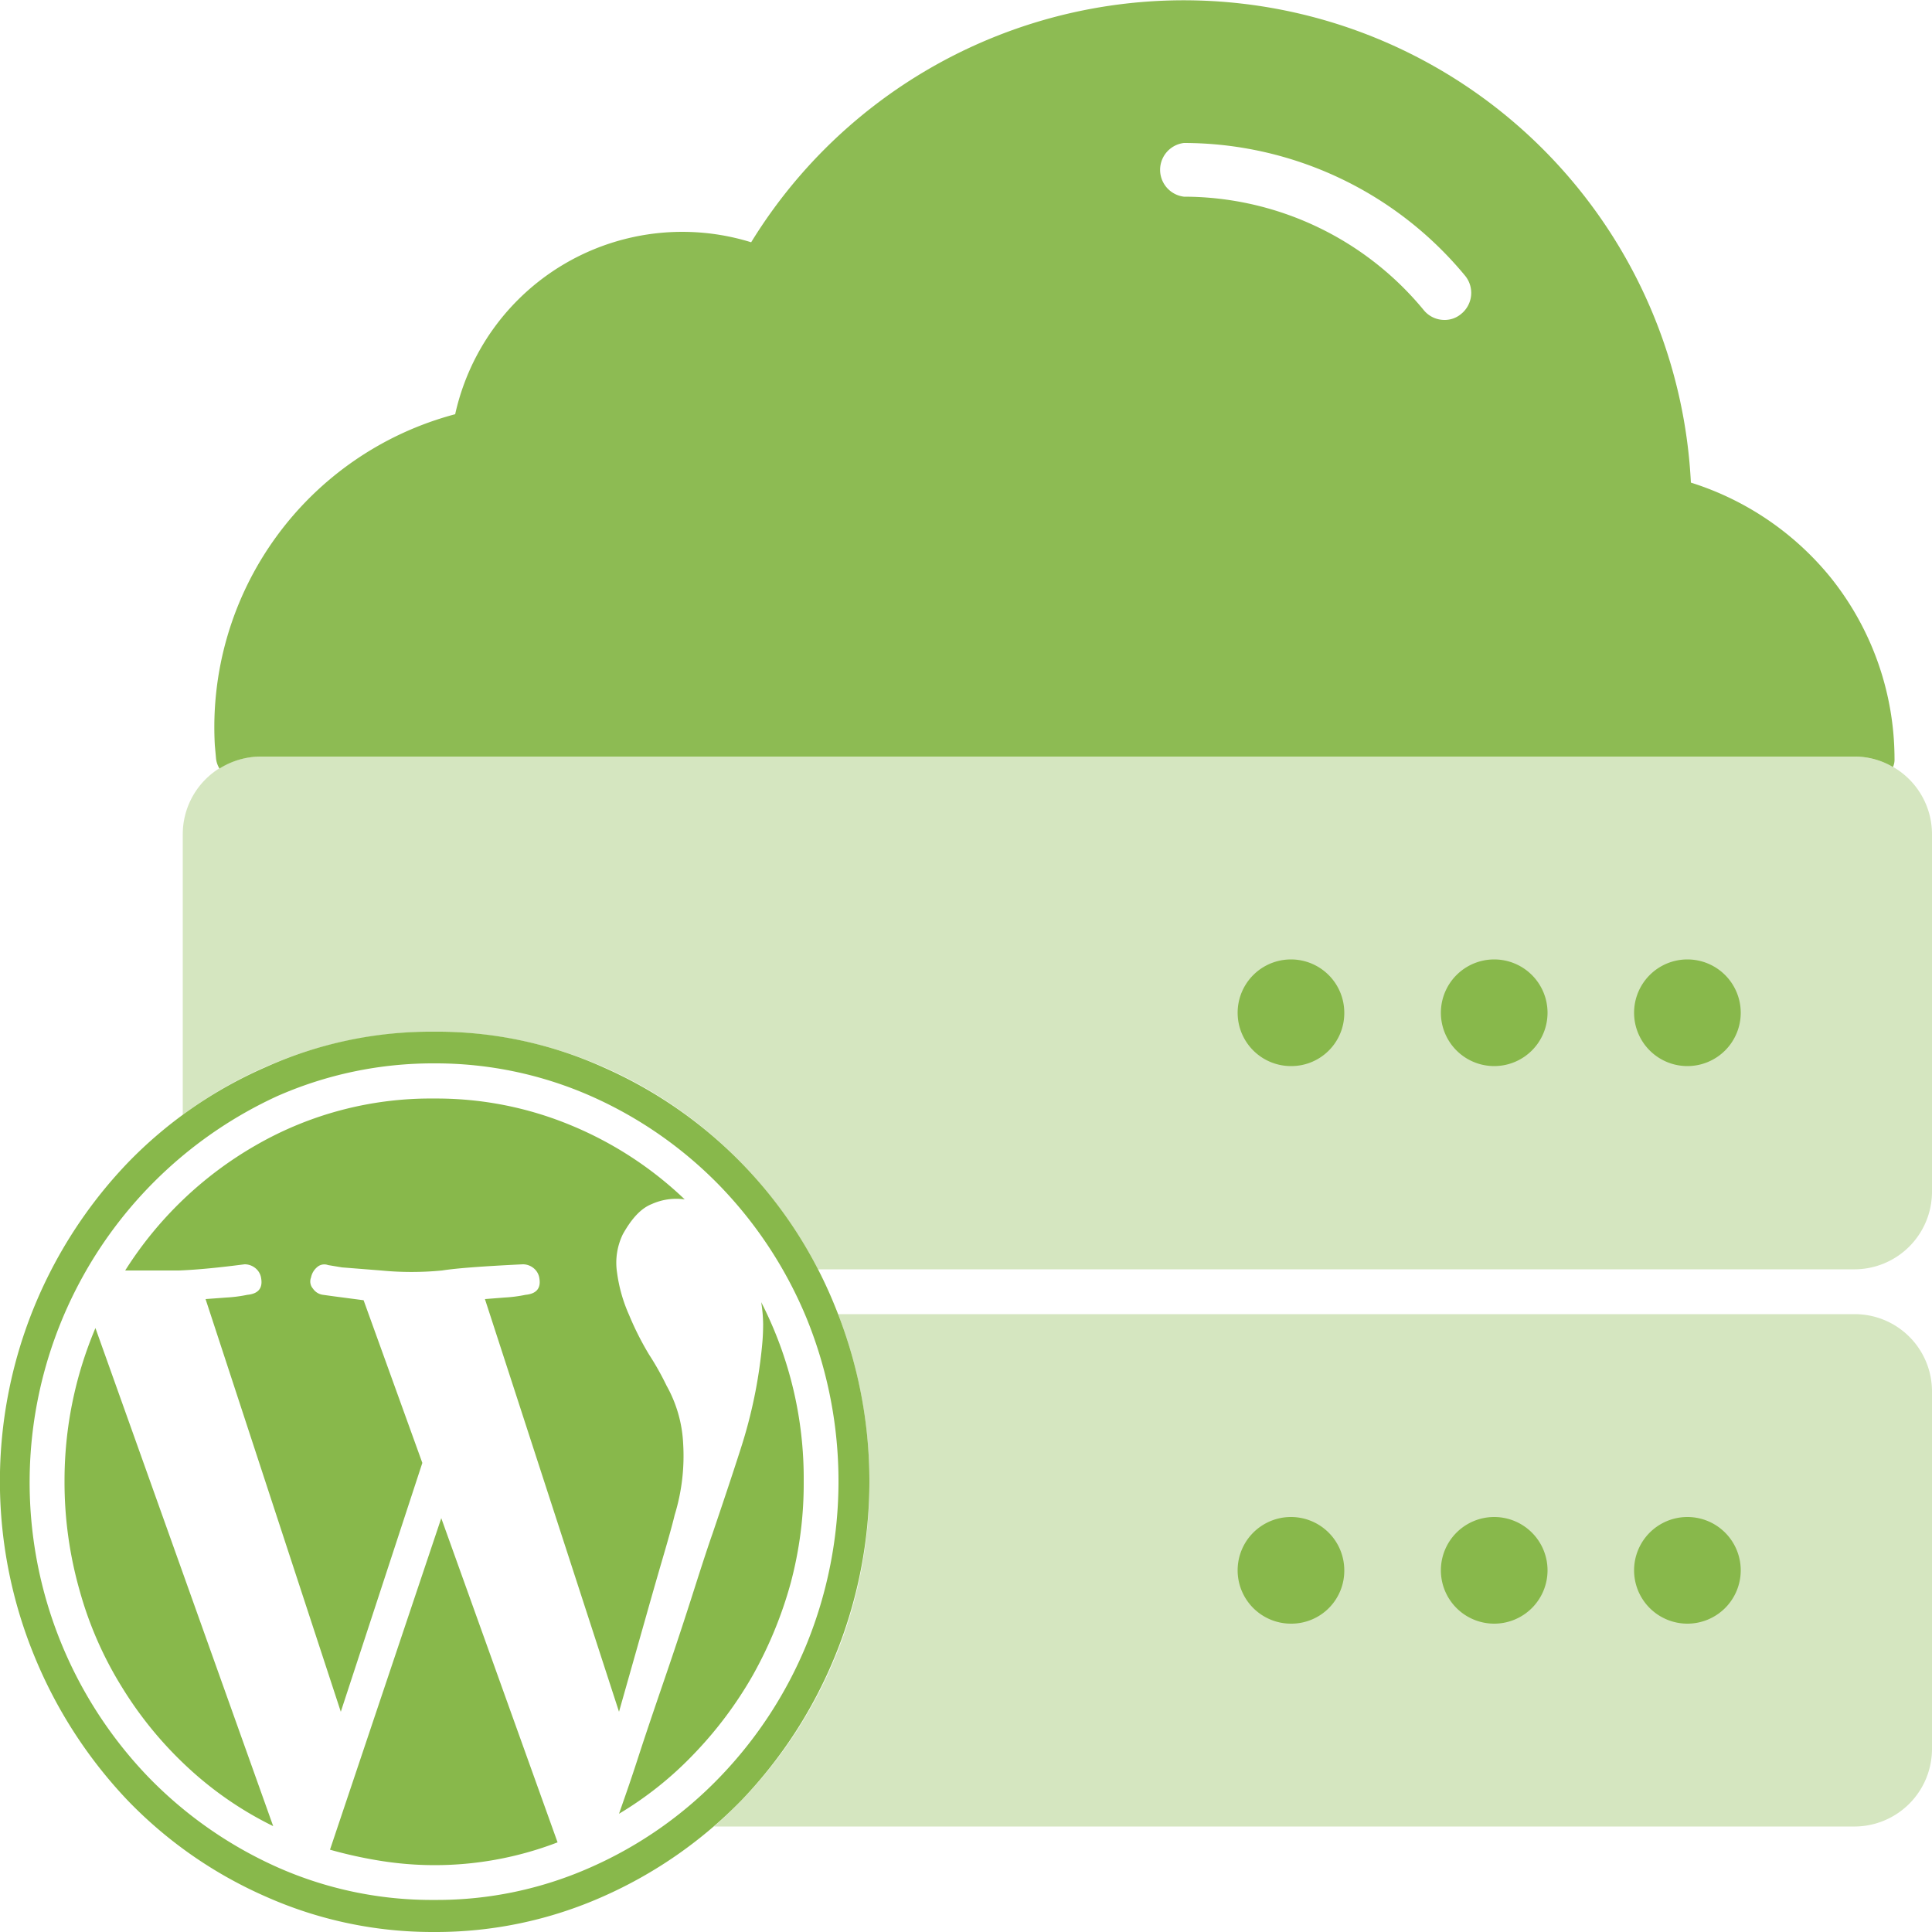 <svg viewBox="0 0 500 500" xmlns="http://www.w3.org/2000/svg"><g fill="#88B84B"><path d="M480 340.1H216.9a120 120 0 018.1 43.4 117.7 117.7 0 01-40.2 89.2H480a20.1 20.1 0 0020-20v-92.6a20 20 0 00-20-20zm0-144.3H67.3a20.1 20.1 0 00-20 20v72.7a109.2 109.2 0 0165.2-21.5c42.9 0 80.2 24.9 99.2 61.5H480a20.1 20.1 0 0020-20v-92.7a20.1 20.1 0 00-20-20z" opacity=".35"/><path d="M334.2 275.9a13.8 13.8 0 1113.7-13.7 13.7 13.7 0 01-13.7 13.7zm52.6 0a13.8 13.8 0 1113.7-13.8 13.8 13.8 0 01-13.7 13.8zm50 0a13.8 13.8 0 1113.7-13.8 13.8 13.8 0 01-13.7 13.8zM334.2 420.2a13.8 13.8 0 1113.7-13.8 13.7 13.7 0 01-13.7 13.8zm52.6 0a13.8 13.8 0 1113.7-13.8 13.8 13.8 0 01-13.7 13.8zm50 0a13.8 13.8 0 1113.7-13.8 13.8 13.8 0 01-13.7 13.8zM112.4 500a106 106 0 01-43.7-9.2 112.1 112.1 0 01-35.8-25 120.2 120.2 0 01-24-37.2 119.2 119.2 0 0124-127.5 111.8 111.8 0 0135.8-24.9 104.5 104.5 0 0143.7-9.2 104.8 104.8 0 0143.7 9.2 114.2 114.2 0 0160 61.9 119.5 119.5 0 010 90.5 118.7 118.7 0 01-24.1 37.2 114.7 114.7 0 01-35.9 25 106.4 106.4 0 01-43.7 9.2zm0-224.8a99.9 99.9 0 00-40.7 8.5 110 110 0 00-33.3 176.2 107.6 107.6 0 0033.3 23.3 98.3 98.3 0 0040.7 8.5 97.9 97.9 0 0040.6-8.5 105.3 105.3 0 0033.3-23.3 109.5 109.5 0 0022.5-34.5 111.9 111.9 0 000-84.1 109.1 109.1 0 00-22.5-34.4 106.7 106.7 0 00-33.3-23.2 99.5 99.5 0 00-40.6-8.5zm-27 203.5a114.7 114.7 0 0013.2 2.9 88.6 88.6 0 0045.7-4.8l-30.1-83.9zM63.3 327.2a4.4 4.4 0 012.8 1 4.1 4.1 0 011.5 2.7q.6 3.8-3.6 4.2a36.4 36.4 0 01-5.4.7l-5.4.4 35 106.8 21.1-64.4-15.2-42.1-7.6-1-2.9-.4a3.7 3.7 0 01-2.6-1.6 2.8 2.8 0 01-.5-2.9A4.6 4.6 0 0182 328a2.8 2.8 0 012.9-.6l3.6.6 10.1.8a81.6 81.6 0 0015.8 0c3.8-.6 10.7-1.1 20.9-1.6a4.4 4.4 0 012.8 1 4.1 4.1 0 011.5 2.7q.6 3.8-3.6 4.2a36.4 36.4 0 01-5.4.7l-5.1.4L160.2 443l6.8-24c1.8-6.4 3.3-11.6 4.5-15.7s2.4-8.3 3.1-11.2a52.1 52.1 0 002.2-18.5 33.9 33.9 0 00-4.3-15 72.8 72.8 0 00-4.5-8 76.3 76.3 0 01-5.2-10.3 39.6 39.6 0 01-3.1-10.9 16.9 16.9 0 011.5-10c2.3-4.1 4.7-6.7 7.5-7.8a15.5 15.5 0 018.5-1.2 95.1 95.1 0 00-29.5-19.2 90.7 90.7 0 00-35.3-6.9 90.6 90.6 0 00-46.2 12.1 97.1 97.1 0 00-33.8 32.4h13.9c5.1-.2 10.8-.8 17-1.6zm-46.6 56.1a102.3 102.3 0 003.9 28.3 95.7 95.7 0 0011 25.1 98.3 98.3 0 0017.1 20.8 91.6 91.6 0 0022 15.1l-46-128.9a101.2 101.2 0 00-8 39.6zm191.3 0a100 100 0 00-11-46.3 38.8 38.8 0 01.5 5.7 57.8 57.8 0 01-.3 5.8 125.4 125.4 0 01-5.4 26.1c-2.5 7.8-5 15.2-7.4 22.3-1.1 3.1-2.7 8-4.9 14.9s-4.6 14.2-7.2 21.8-5 14.6-7.2 21.4-3.9 11.5-4.9 14.4a91.6 91.6 0 0019.5-15.6 102.3 102.3 0 0015.1-20.2 106.4 106.4 0 009.8-23.8 99.7 99.7 0 003.4-26.5z"/><path d="M55.9 196.2a6.2 6.2 0 00.9 2.7 20.2 20.2 0 0110.5-3.1H480a19.6 19.6 0 019.9 2.7 4.6 4.6 0 00.4-2.1 75.1 75.1 0 00-16.5-46.9 75.9 75.9 0 00-36.2-24.6 131.4 131.4 0 00-243.2-62.2 60.2 60.2 0 00-76.6 44.5 83.8 83.8 0 00-62.2 85.7zM306.4 37a94.5 94.5 0 0172.8 34.4 7 7 0 01-1 9.8 6.6 6.6 0 01-4.4 1.6 6.9 6.9 0 01-5.3-2.5 80.5 80.5 0 00-62.1-29.4 7 7 0 010-13.9z" opacity=".95"/></g></svg>